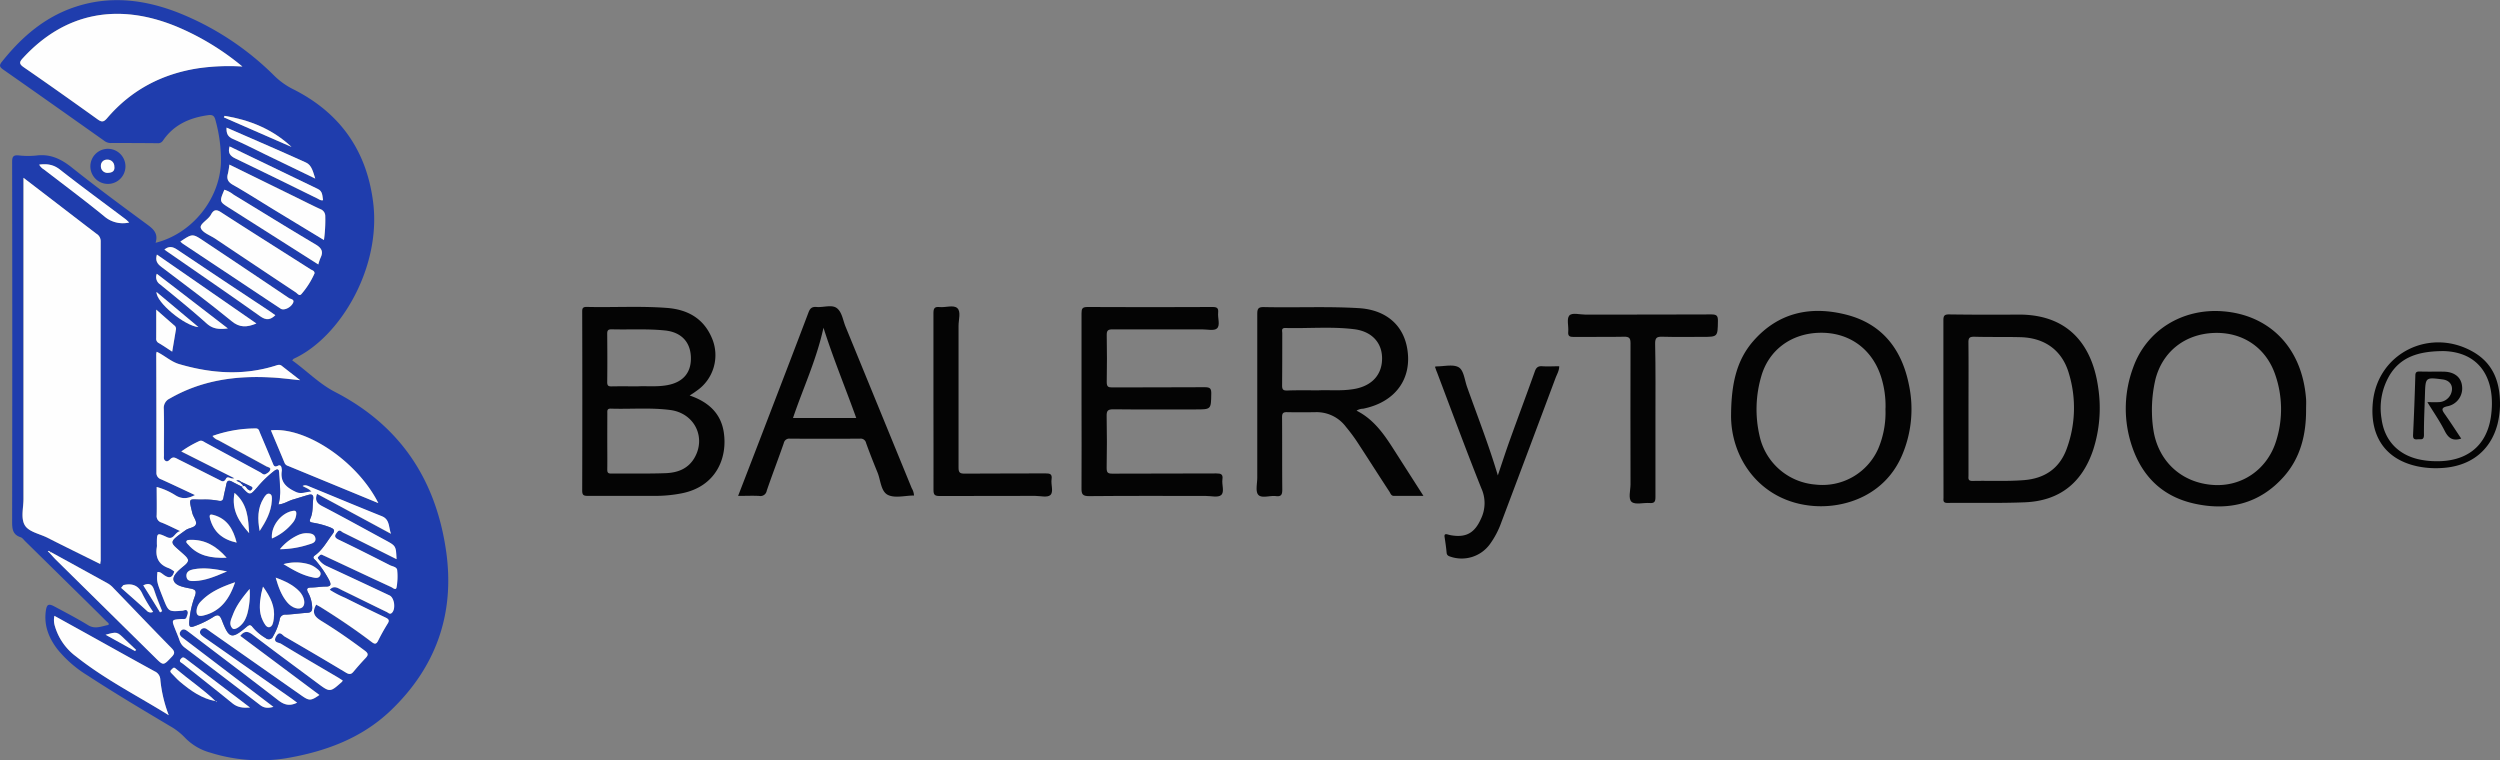 <svg xmlns="http://www.w3.org/2000/svg" viewBox="0 0 906.43 275.72"><rect x="0" y="0" width="906.43" height="275.72" fill="#808080" stroke="none"/><defs><style>.cls-1{fill:#1f3dad;}.cls-2{fill:#040404;}.cls-3{fill:#fefefe;}</style></defs><title>BALERyTODO</title><g id="R"><path class="cls-1" d="M80.45,216.35c13.21-3.29,23.24-15.81,23.7-29.11a54.12,54.12,0,0,0-2-15.4c-.38-1.49-1-2-2.67-1.76-6.7.94-12.45,3.46-16.37,9.24a2.07,2.07,0,0,1-2,.92c-5.68-.05-11.36-.08-17-.06a3.9,3.9,0,0,1-2.38-.89c-12.14-8.58-24.27-17.18-36.45-25.69-1.45-1-1.63-1.6-.46-3,7.19-9,15.63-16.25,26.74-19.86,12.51-4.07,24.78-2.58,36.81,2.06a103.28,103.28,0,0,1,35.06,22.92,26.51,26.51,0,0,0,6.73,4.86c17,8.49,26.79,22.14,29.17,41.09,3,23.71-12,49.06-28.78,56.71-.13.06-.21.22-.57.6,5.26,3.75,9.78,8.48,15.51,11.44,23.68,12.21,36.64,31.86,40.32,57.88C189,350.9,182.09,370.3,165.63,386c-10.5,10-23.63,14.82-37.79,17.23a59.86,59.86,0,0,1-27.45-2A20.16,20.16,0,0,1,91,395.68a23.08,23.08,0,0,0-5.27-4.07c-10.07-6-20.18-12-30-18.42a42.83,42.83,0,0,1-10.81-9.4c-3.19-4.13-5-8.71-4.26-14,.34-2.39,1-2.72,3.19-1.54C47.92,350.43,52,352.56,56,355c2.44,1.51,4.7.45,6.93,0,1.3-.27,0-1.11-.35-1.47-3.85-3.85-7.73-7.66-11.61-11.47L33.16,324.54c-.51-.51-1-1.22-1.6-1.42-3.13-1-3.12-3.31-3.12-6q.11-65,0-130.06c0-1.8.34-2.58,2.32-2.4a29.78,29.78,0,0,0,6.47.05c5-.64,8.91,1.21,12.81,4.31,8.92,7.12,18.13,13.89,27.33,20.67C79.66,211.35,81.51,213,80.45,216.35Zm21.81,166.19.17.35.22-.18-.43-.13c-4.54-4.36-9.78-7.85-14.55-11.91-.77-.65-1.09,0-1.54.43s-.41.87.07,1.33c1,1,2,2.11,3,3C93.1,378.69,97.15,381.61,102.26,382.54ZM42.48,328.49c-.38-.05-.61-.67-1.11-.31l.76.74c.76.81,1.48,1.66,2.27,2.44l35.86,35.33c3.1,3.06,3,3,6-.14,1.2-1.26,1.21-2,0-3.24-7.06-7.18-14-14.47-21-21.71a8.93,8.93,0,0,0-2-1.69Q52.88,334.17,42.48,328.49Zm17.9,4.32c.06-.67.11-.91.11-1.15q0-57.95,0-115.89a3.11,3.11,0,0,0-1.54-2.7c-5.47-4.16-10.91-8.37-16.36-12.55l-10.08-7.73v3.15q0,56.63,0,113.25c0,3.2-.95,6.95.4,9.43s5.46,3.22,8.36,4.7C47.57,326.5,53.86,329.57,60.38,332.81Zm78.31,14.72c.34.2.81.47,1.27.76,6.38,4,12.62,8.14,18.6,12.69,1.09.83,1.73,1.15,2.48-.36,1.06-2.14,2.26-4.22,3.5-6.27.7-1.14.29-1.6-.78-2.11q-7.35-3.5-14.63-7.14a36.09,36.09,0,0,1-5.64-2.94c1.62-1.82,3.11-.52,4.59.19,5.39,2.61,10.74,5.28,16.13,7.88.51.25,1,.92,1.71.39,1.6-1.29,1.08-5.56-.75-6.42q-11.28-5.28-22.56-10.54a7.18,7.18,0,0,1-3-2.34c-.27-.38-.73-.74-.17-1.21.4-.34.69-.95,1.4-.59.5.25,1,.47,1.52.71,7.81,3.65,15.6,7.33,23.43,10.94.58.27,1.69,1.33,1.93.13a22.25,22.25,0,0,0,.24-6.21c-.11-1.24-1.66-1.35-2.61-1.83C159.2,330.11,153,327,146.74,324c-2-.92-1.28-1.76-.4-2.83s1.46,0,2.06.27c6.44,3.17,12.85,6.39,19.36,9.64-.22-4.79-.22-4.79-4-6.85-7.65-4.15-15.27-8.37-23-12.39-2-1.05-2.63-2.23-1.83-4.45l26.81,14.52c-.9-2.34-.39-5.19-3.3-6.36-8.66-3.47-17.27-7.08-25.91-10.62-.88-.35-1.76-.92-2.81-.35,1,.64,2.22.9,3.17,2.05-2,0-3.57,1.06-5.62.12-3.43-1.58-5.76-3.54-5.11-7.69a3.92,3.92,0,0,0-.09-.95c-.09-.79-.56-1.27-1.29-.88-1.38.75-1.58-.23-2-1.12q-2.25-5.41-4.55-10.81c-.3-.68-.37-1.59-1.49-1.58a47,47,0,0,0-15.7,2.72,4.39,4.39,0,0,0,2.09,1.53c5.81,3.18,11.65,6.32,17.46,9.51.52.28,1.48.37,1.39,1.05-.11.88-1,1.42-1.78,1.79s-1.31-.4-1.91-.72q-9.92-5.34-19.81-10.72c-.73-.39-1.36-1.05-2.4-.51a39.22,39.22,0,0,0-6.36,3.7L109,301.69c-1.14.59-2.34-1.05-3,.21-.79,1.49-1.62.83-2.52.38-4.93-2.47-9.84-5-14.77-7.41-.9-.46-1.8-1.13-2.83-.13-.47.45-1,1.19-1.83.67s-.53-1.28-.54-2c0-5.6.09-11.2-.05-16.8a3.72,3.72,0,0,1,2.16-3.79c11.34-6.54,23.67-8.34,36.51-7.65,3.46.18,6.9.66,10.76,1-2.42-1.88-4.55-3.53-6.67-5.2-.76-.6-1.47-.31-2.25-.06-11.7,3.67-23.32,2.83-34.92-.56-3-.89-5.29-3.13-8.17-4.48a5.35,5.35,0,0,0-.16.82c0,14.32.08,28.63.06,42.95a2.41,2.41,0,0,0,1.72,2.48c4.06,1.84,8.09,3.76,12.25,5.7-2.51,1.31-4.67,1.6-7.1.07a24.81,24.81,0,0,0-6.78-3c0,3.56.06,6.91,0,10.26a2.41,2.41,0,0,0,1.81,2.65c2.1.83,4.12,1.88,6.72,3.09-2.15.51-2.26,3.37-4.82,2.18-3.61-1.68-3.66-1.57-3.64,2.53a5.13,5.13,0,0,1,0,1c-.65,3.78.59,6.45,4.38,7.75a9.56,9.56,0,0,1,1.92,1.18c-.69,2.54-2,2.53-3.83,1.2-.64-.47-1.3-1.17-2.27-1-.28,3.51-.28,3.51,2.16,9.7,1.85,4.72,1.85,4.71,6.89,4.33.6-.05,1.4-.51,1.79.1s-.06,1.57-.29,2.29c-.29.89-1.22.56-1.89.61-3.55.27-3.56.25-2.27,3.57.55,1.41,1.17,2.8,1.65,4.23a5.28,5.28,0,0,0,1.95,2.63q13.66,10.35,27.28,20.77c1.47,1.13,2.86,1.18,4.8.66L100.4,367.26l-10.3-7.84c-.79-.6-1.2-1.36-.54-2.26s1.49-.72,2.3-.14c.39.28.78.56,1.16.85,10.63,8.08,21.3,16.1,31.83,24.31,2.21,1.73,4.19,2.25,6.88.91-.89-.66-1.69-1.27-2.52-1.85L98.78,359.92c-.53-.36-1-.74-1.54-1.14-.69-.57-1-1.26-.42-2.08a1.5,1.5,0,0,1,2.14-.3,16.13,16.13,0,0,1,1.39.94l33,23.14c2.85,2,3.42,2,6.53-.17l-28.7-21.43c1.58-1.94,2.81-1.73,4.53-.41,7.74,5.93,15.61,11.7,23.43,17.52,4.57,3.41,4.6,3.41,8.9-.45a2.41,2.41,0,0,0,.3-.47c-.59-.38-1.18-.78-1.78-1.14-6.88-4.05-13.79-8.06-20.62-12.21-.78-.48-3.07-.3-1.76-2.64s2.29-.42,3.15.07q11.1,6.41,22.09,13c1.16.7,1.91.83,2.82-.29,1.41-1.73,2.9-3.4,4.44-5,1-1.09.88-1.71-.33-2.61-4.87-3.63-9.84-7.13-15-10.32C138.85,352.41,136.61,351.11,138.69,347.53ZM111.92,152.44A94.13,94.13,0,0,0,88.16,138c-21.52-8.9-40.78-5-55.76,11.34-1.29,1.41-1.59,2.1.25,3.37,9,6.21,17.94,12.55,26.84,18.93,1.46,1.05,2.19.93,3.37-.45C71.64,160.9,82.86,155,96.18,153A78.82,78.82,0,0,1,111.92,152.44ZM85.22,387.63a49.44,49.44,0,0,1-3.07-12.81,3.44,3.44,0,0,0-2.08-3.1c-8.39-4.59-16.74-9.27-25.1-13.91l-11.2-6.19a7.3,7.3,0,0,0,.18,3.76,21,21,0,0,0,7.7,11C62.06,374.63,73.94,380.6,85.22,387.63Zm52.86-160.19c0-1-.93-1.13-1.53-1.51-10.76-6.86-21.56-13.64-32.27-20.57-1.83-1.19-2.77-1.08-3.78.79s-4.15,3.34-3.68,4.81c.54,1.68,3.36,2.65,5.21,3.88q14.63,9.78,29.26,19.51c.59.4,1.28,1.46,2,.6A29.92,29.92,0,0,0,138.08,227.44Zm23.13,83.29c-7.58-15.11-26.3-27.75-38.94-26.4,1.68,4,3.34,7.95,5,11.91a2,2,0,0,0,1.25,1ZM107.21,188a28.34,28.34,0,0,1-.53,3.2c-.59,2,.1,3.11,1.93,4.15,5,2.85,9.84,6,14.75,8.95l18.13,11a51.91,51.91,0,0,0,.48-8.59,2.66,2.66,0,0,0-1.7-2.58c-2.91-1.32-5.75-2.78-8.62-4.19ZM89.44,215.9a11.2,11.2,0,0,0,.86.74q10.08,6.71,20.17,13.4,7.68,5.11,15.38,10.21c1.1.72,3.48-.31,4.38-2,.79-1.46-.85-1.48-1.43-1.88Q113.41,226,97.93,215.7C93.83,213,93.82,213,89.44,215.9Zm50,8.3a19.73,19.73,0,0,1,.76-2.29c1.19-2.35.47-3.66-1.83-5-10-5.88-19.77-12-29.66-18a10,10,0,0,0-3.33-1.78c-1.81,4.3-1.82,4.31,1.69,6.54ZM117,245.61l-36.11-25c-.68,2.25.18,3.38,1.69,4.52,8.53,6.45,17.11,12.83,25.37,19.6C110.93,247.19,113.55,247,117,245.61ZM83.65,218.8c.61.44,1,.78,1.5,1.09,11.08,7.69,22.22,15.29,33.21,23.11,2.19,1.56,3.66,1.37,5.51-.36-.68-.48-1.29-.95-1.94-1.38-11.23-7.47-22.49-14.89-33.67-22.43C86.64,217.75,85.33,217.45,83.65,218.8ZM70.88,209c-.53-.48-.9-.85-1.31-1.16-7.95-6-16-11.88-23.81-18-2.38-1.87-4.71-2.14-7.51-1.79A4.74,4.74,0,0,0,40,189.74c7.31,5.66,14.73,11.18,21.88,17A10.3,10.3,0,0,0,70.88,209Zm36.4-27.57c-.7,2.35.19,3.46,2.18,4.41,9.92,4.73,19.76,9.63,29.64,14.46.6.29,1.13.84,2.05.62-.27-1.56-.1-3.21-1.89-4.07C128.64,191.72,118,186.6,107.28,181.41Zm31.06,11.65c-.77-2.3-1.23-4.85-3.36-5.81-9.5-4.31-19.08-8.42-28.8-12.67-.1,2,.37,3.27,2.27,4.1,4.09,1.78,8.06,3.83,12.08,5.77ZM80.9,227.58a3.14,3.14,0,0,0,1.22,3.87c5.68,4.64,11.4,9.25,16.85,14.15,2.24,2,4.49,2.19,7.68,1.8Zm33.79,157.28c-8-6.1-15.71-11.92-23.35-17.78-.79-.6-1.25-.46-1.77.22-.76,1,.27,1.25.74,1.62,6,4.8,12,9.51,18,14.37C110.1,384.79,112,385.05,114.69,384.86Zm-34-144.28c0,3.88,0,7.13,0,10.37a1.7,1.7,0,0,0,.9,1.74c1.57.9,3.07,1.95,4.89,3.13.49-2.87.93-5.5,1.37-8.12a1.49,1.49,0,0,0-.67-1.43C85.15,244.51,83.14,242.74,80.69,240.58Zm49.05-59c-6.9-6.47-15.19-9.8-24.28-11.27l-.25.55ZM80.79,234.19c-.18,3.68,10.1,12.26,15.2,12.73Zm-12,106.28-.82,1c3.1,2.75,6.22,5.48,9.29,8.27a1.88,1.88,0,0,0,2.31.43,54.75,54.75,0,0,1-3.79-6.32C74.32,340.55,72,339.71,68.76,340.47Zm13.31,9.87.78-.43c-1-2.49-2-5-2.83-7.48-.7-2.19-1.82-3-4-1.88C78,343.83,80.05,347.08,82.07,350.34Zm-9,14.05.35-.46c-1.37-1.3-2.77-2.57-4.12-3.89-2.8-2.72-2.79-2.73-6.92-1.57Z" transform="translate(-24.04 -128.32)"/><path class="cls-2" d="M274.1,271.72c6.77,2.31,11.26,6.42,12.34,13.2,1.5,9.47-2.83,19.87-15.31,22.28a49.16,49.16,0,0,1-9.05.91c-8.31,0-16.63,0-24.95,0-1.5,0-2-.29-2-1.93q.09-32.27,0-64.53c0-1.22-.07-2.1,1.68-2.05,9.67.23,19.35-.37,29,.36,7.35.56,13.19,3.64,16.26,10.74a15.67,15.67,0,0,1-5.66,19.46C275.78,270.65,275.11,271.06,274.1,271.72Zm-29.88,16.49c0,3.44.05,6.88,0,10.31,0,1.13.25,1.52,1.45,1.5,6.55-.07,13.11.1,19.66-.14,4.17-.15,8-1.43,10.39-5.36,4.51-7.51.15-16.39-8.64-17.54-7.17-.94-14.38-.27-21.56-.5-1.4-.05-1.29.75-1.28,1.66C244.23,281.49,244.22,284.85,244.22,288.21Zm11.18-19.82c3.16-.16,7,.28,10.81-.47,5.72-1.12,8.63-4.75,8.31-10.44-.3-5.42-3.7-8.75-9.35-9.34-6.46-.67-12.93-.24-19.4-.42-1.33,0-1.58.49-1.57,1.67.05,5.83.07,11.67,0,17.5,0,1.37.52,1.55,1.67,1.52C248.82,268.35,251.78,268.39,255.4,268.39Z" transform="translate(-24.04 -128.32)"/><path class="cls-2" d="M515.89,277.22c6.27,3.14,10,8.6,13.58,14.21,3.47,5.44,6.95,10.87,10.67,16.68H529.41c-1,0-1.22-.93-1.62-1.55-4-6.08-7.86-12.21-11.85-18.28a62.78,62.78,0,0,0-3.88-5.17,13.26,13.26,0,0,0-11-5.35c-3.43.06-6.88.07-10.31,0-1.5-.05-1.88.41-1.87,1.88.07,8.71,0,17.43.08,26.15,0,1.8-.32,2.66-2.32,2.4-2.19-.28-5.15.93-6.39-.48-1.09-1.24-.35-4.12-.36-6.27,0-19.75,0-39.51,0-59.26,0-1.94.38-2.57,2.45-2.52,11.43.26,22.87-.3,34.3.38,9.7.57,16.11,5.92,17.61,14.6,1.9,11-4.32,19.53-16,21.87A4.41,4.41,0,0,0,515.89,277.22Zm-13.76-7.38c3.85-.19,8.5.33,13.11-.52,6.34-1.17,10-5.27,9.9-11.26-.09-5.64-3.85-9.63-10.2-10.39-8.28-1-16.61-.21-24.92-.43-1.52,0-1.07,1.1-1.07,1.86,0,6.32,0,12.64-.06,19,0,1.57.5,1.84,1.91,1.81C494.32,269.77,497.84,269.84,502.13,269.84Z" transform="translate(-24.04 -128.32)"/><path class="cls-2" d="M728.66,276.56c0-10.71,0-21.43,0-32.14,0-1.68.42-2.12,2.1-2.1q12.46.17,24.94.06c19.8-.16,27.23,12.92,29.1,26.57a49.28,49.28,0,0,1-1.84,22.49c-4,11.95-12.2,18.5-24.77,19-9.34.39-18.71.11-28.06.23-1.75,0-1.43-1-1.43-2Zm9.1-.09q0,12.12,0,24.23c0,1-.31,2,1.44,2,6.23-.15,12.47.2,18.7-.3,7.42-.6,12.8-4.14,15.44-11.29a43,43,0,0,0,.78-27.53c-2.43-8.23-8.67-12.71-17.27-13-5.67-.16-11.35,0-17-.17-1.65,0-2.13.36-2.11,2.07C737.82,260.48,737.76,268.48,737.76,276.47Z" transform="translate(-24.04 -128.32)"/><path class="cls-2" d="M860.16,276.7c.07,9-1.95,17.53-8.06,24.42-8.71,9.83-20,12.56-32.44,9.8S799.78,300,796.38,288a42.65,42.65,0,0,1,1.07-26.38c4.81-13.55,17.8-21.49,32.32-20.45,16.69,1.2,28.92,12.73,30.38,31.72C860.25,274.14,860.16,275.42,860.16,276.7ZM804.28,278a44.67,44.67,0,0,0,.68,7.15c2.08,10.9,10.39,18.26,21.53,19,10.44.71,19.65-5.65,22.83-16a38.09,38.09,0,0,0-.28-23.79c-3.34-10-11.89-15.74-22.34-15.32s-18.47,6.69-21.11,16.63A48.49,48.49,0,0,0,804.28,278Z" transform="translate(-24.04 -128.32)"/><path class="cls-2" d="M651.68,278.51c.11-10.82,1.89-19.42,8-26.47,9.1-10.44,20.81-12.91,33.72-9.64s20.06,12.37,22.7,25.13a42.58,42.58,0,0,1-2.31,25.58c-6.18,14.83-20.83,19.58-32.32,18.65C662.27,310.21,651.42,294.44,651.68,278.51Zm56-2.08a35,35,0,0,0-1.65-11.6c-3.27-10.06-11.55-16-22-15.86s-18.71,6.22-21.43,15.88a42.65,42.65,0,0,0-.63,21.32A22.53,22.53,0,0,0,682.19,304,22.11,22.11,0,0,0,705,291.09,33.67,33.67,0,0,0,707.65,276.43Z" transform="translate(-24.04 -128.32)"/><path class="cls-2" d="M416.17,273.85c0-10.64,0-21.28,0-31.92,0-1.71.3-2.31,2.19-2.3q22.67.12,45.35,0c1.56,0,2.15.4,2,2-.22,2,.83,4.58-.4,5.74-1,1-3.62.36-5.52.37-10.8,0-21.59,0-32.39,0-1.7,0-2.12.46-2.09,2.12.1,5.68.11,11.36,0,17,0,1.65.53,1.94,2,1.93,11.2-.06,22.4,0,33.59-.08,2,0,2.35.6,2.31,2.41-.1,5.65,0,5.65-5.77,5.65-9.92,0-19.84.07-29.75-.05-2.09,0-2.45.6-2.41,2.51.13,6.24.11,12.48,0,18.72,0,1.66.36,2.11,2.07,2.1,12.55-.08,25.11,0,37.67-.08,1.71,0,2.51.27,2.23,2.17s.86,4.58-.49,5.7c-1.15.95-3.67.28-5.59.29-14.07,0-28.15-.07-42.23.07-2.42,0-2.81-.7-2.78-2.91C416.24,294.8,416.17,284.32,416.17,273.85Z" transform="translate(-24.04 -128.32)"/><path class="cls-2" d="M291.66,308.12c3.15-8.16,6.19-16,9.21-23.89,5.45-14.19,10.92-28.38,16.3-42.61.58-1.55,1.29-2.13,2.91-2,2.53.24,5.62-1,7.44.47s2.14,4.32,3.07,6.61q12,29.28,24,58.59a5.91,5.91,0,0,1,.85,2.69c-3.21,0-6.89,1.05-9.46-.21s-2.62-5.3-3.77-8.13c-1.45-3.54-2.86-7.09-4.15-10.69a2,2,0,0,0-2.21-1.59q-12.72.09-25.43,0a2,2,0,0,0-2.19,1.59c-2,5.78-4.22,11.51-6.2,17.31a2.29,2.29,0,0,1-2.71,1.87C296.89,308,294.49,308.12,291.66,308.12Zm42.83-28.24c-3.91-10.91-8.25-21.32-11.88-32.73-2.56,11.74-7.45,22-11.05,32.73Z" transform="translate(-24.04 -128.32)"/><path class="cls-2" d="M544.31,261.27c.4-.06.56-.11.71-.11,2.71,0,6-.87,8,.39,1.77,1.15,2.06,4.6,2.94,7.07,3.75,10.56,7.87,21,11.15,32.07,1.59-4.68,3-9.09,4.59-13.45,2.91-8.09,5.94-16.14,8.82-24.24.51-1.45,1.19-2,2.73-1.89,2,.14,4,0,6.12,0,0,1.62-.83,2.91-1.34,4.27q-9.78,26.16-19.64,52.3a31,31,0,0,1-4.2,8,12.65,12.65,0,0,1-14.33,4.45c-.73-.24-1.24-.52-1.32-1.43-.17-1.91-.45-3.8-.74-5.7-.14-.94.25-1.13,1.06-.92.38.1.77.22,1.16.29,5.62,1,8.72-.84,11-6a13,13,0,0,0,.09-11.06c-5.59-14-10.78-28.09-16.11-42.16C544.76,262.65,544.58,262,544.31,261.27Z" transform="translate(-24.04 -128.32)"/><path class="cls-2" d="M624.26,280.54c0,9.36,0,18.72,0,28.08,0,1.72-.49,2.2-2.14,2.08-2.22-.17-5.14.72-6.48-.4s-.42-4.19-.42-6.39q-.06-25.56,0-51.12c0-1.85-.44-2.42-2.34-2.38-6.08.13-12.16,0-18.24.08-1.5,0-2.16-.28-2-1.93.18-2-.63-4.61.37-5.81s3.75-.36,5.73-.37c15.27,0,30.55,0,45.83-.06,1.93,0,2.37.54,2.34,2.39-.1,5.75,0,5.75-5.69,5.75-4.8,0-9.6.09-14.4-.05-2-.06-2.71.29-2.67,2.54C624.35,262.15,624.25,271.35,624.26,280.54Z" transform="translate(-24.04 -128.32)"/><path class="cls-2" d="M362.48,273.82c0-10.63,0-21.26,0-31.88,0-1.74.32-2.49,2.21-2.29,2.2.23,5.1-.89,6.47.41s.41,4.23.42,6.44q0,25.67,0,51.31c0,1.77.39,2.25,2.21,2.23,9.75-.1,19.5,0,29.25-.08,1.61,0,2.56.13,2.27,2.12s.82,4.59-.44,5.73c-1.08,1-3.65.3-5.57.3-11.5,0-23,0-34.52.05-1.76,0-2.29-.37-2.28-2.21C362.53,295.24,362.48,284.53,362.48,273.82Z" transform="translate(-24.04 -128.32)"/><path class="cls-2" d="M930.47,275.62a32,32,0,0,1-.88,6.4c-2.52,9.74-9.86,15.48-20.46,16a32.66,32.66,0,0,1-8.82-.67c-12.71-2.84-17.16-12.45-15.89-23.62,2-17.66,21-26.77,36.49-17.73C928.41,260.4,930.61,267.47,930.47,275.62Zm-21.25-20c-8.45.14-14.72,2.18-18.7,8.62a23.39,23.39,0,0,0-3,15.89c1,7.68,5.8,12.93,13.37,14.7a29,29,0,0,0,5.7.7c11.42.4,18.93-5.16,20.57-16C929.12,266.15,923.52,255.6,909.22,255.6Z" transform="translate(-24.04 -128.32)"/><path class="cls-1" d="M63.28,195a6.36,6.36,0,1,1-.23-12.72A6.36,6.36,0,1,1,63.28,195Zm2.21-6.37a2.44,2.44,0,0,0-2.6-2.44,2.17,2.17,0,0,0-2.27,2.28,2.38,2.38,0,0,0,2.31,2.5C64.21,191,65.78,190.73,65.49,188.66Z" transform="translate(-24.04 -128.32)"/><path class="cls-3" d="M60.38,332.81c-6.52-3.24-12.81-6.31-19.05-9.49-2.9-1.48-6.95-2.11-8.36-4.7s-.4-6.23-.4-9.43q0-56.62,0-113.25v-3.15l10.08,7.73c5.45,4.18,10.89,8.39,16.36,12.55a3.11,3.11,0,0,1,1.54,2.7q-.07,57.95,0,115.89C60.49,331.9,60.44,332.14,60.38,332.81Z" transform="translate(-24.04 -128.32)"/><path class="cls-3" d="M138.69,347.53c-2.08,3.58.16,4.88,2.62,6.39,5.17,3.19,10.14,6.69,15,10.32,1.21.9,1.37,1.52.33,2.61-1.54,1.62-3,3.29-4.44,5-.91,1.12-1.66,1-2.82.29q-11-6.6-22.09-13c-.86-.49-1.87-2.35-3.15-.07s1,2.16,1.76,2.64c6.83,4.15,13.74,8.16,20.62,12.21.6.36,1.19.76,1.78,1.14a2.41,2.41,0,0,1-.3.47c-4.3,3.86-4.33,3.86-8.9.45-7.82-5.82-15.69-11.59-23.43-17.52-1.72-1.32-3-1.53-4.53.41l28.7,21.43c-3.11,2.16-3.68,2.17-6.53.17l-33-23.14A16.13,16.13,0,0,0,99,356.4a1.5,1.5,0,0,0-2.14.3c-.61.82-.27,1.51.42,2.08.49.4,1,.78,1.54,1.14l30.43,21.32c.83.58,1.63,1.19,2.52,1.85-2.69,1.34-4.67.82-6.88-.91C114.32,374,103.65,366,93,357.87c-.38-.29-.77-.57-1.16-.85-.81-.58-1.64-.76-2.3.14s-.25,1.66.54,2.26l10.3,7.84,22.78,17.35c-1.94.52-3.33.47-4.8-.66Q104.79,373.5,91.1,363.18a5.28,5.28,0,0,1-1.95-2.63c-.48-1.43-1.1-2.82-1.65-4.23-1.29-3.32-1.28-3.3,2.27-3.57.67-.05,1.6.28,1.89-.61.23-.72.74-1.58.29-2.29s-1.19-.15-1.79-.1c-5,.38-5,.39-6.89-4.33-2.44-6.19-2.44-6.19-2.16-9.7,1-.14,1.63.56,2.27,1,1.81,1.33,3.14,1.34,3.83-1.2a9.56,9.56,0,0,0-1.92-1.18c-3.79-1.3-5-4-4.38-7.75a5.13,5.13,0,0,0,0-1c0-4.1,0-4.21,3.64-2.53,2.56,1.19,2.67-1.67,4.82-2.18-2.6-1.21-4.62-2.26-6.72-3.09a2.41,2.41,0,0,1-1.81-2.65c.09-3.35,0-6.7,0-10.26a24.81,24.81,0,0,1,6.78,3c2.43,1.53,4.59,1.24,7.1-.07-4.16-1.94-8.19-3.86-12.25-5.7a2.41,2.41,0,0,1-1.72-2.48c0-14.32,0-28.63-.06-42.95a5.35,5.35,0,0,1,.16-.82c2.88,1.35,5.13,3.59,8.17,4.48,11.6,3.39,23.22,4.23,34.92.56.78-.25,1.49-.54,2.25.06,2.12,1.67,4.25,3.32,6.67,5.2-3.86-.38-7.3-.86-10.76-1-12.84-.69-25.17,1.11-36.51,7.65a3.72,3.72,0,0,0-2.16,3.79c.14,5.6,0,11.2.05,16.8,0,.69-.21,1.5.54,2s1.36-.22,1.83-.67c1-1,1.93-.33,2.83.13,4.93,2.45,9.84,4.94,14.77,7.41.9.45,1.73,1.11,2.52-.38.66-1.26,1.86.38,3-.21L89.79,292a39.22,39.22,0,0,1,6.36-3.7c1-.54,1.67.12,2.4.51q9.9,5.36,19.81,10.72c.6.32,1.22,1.07,1.91.72s1.67-.91,1.78-1.79c.09-.68-.87-.77-1.39-1.05-5.81-3.19-11.65-6.33-17.46-9.51a4.39,4.39,0,0,1-2.09-1.53,47,47,0,0,1,15.7-2.72c1.12,0,1.19.9,1.49,1.58q2.3,5.4,4.55,10.81c.37.89.57,1.87,2,1.12.73-.39,1.2.09,1.29.88a3.92,3.92,0,0,1,.09.95c-.65,4.15,1.68,6.11,5.11,7.69,2.05.94,3.63-.11,5.62-.12-.95-1.15-2.16-1.41-3.17-2.05,1-.57,1.93,0,2.81.35,8.64,3.54,17.25,7.15,25.91,10.62,2.91,1.17,2.4,4,3.3,6.36L139,307.36c-.8,2.22-.18,3.4,1.83,4.45,7.71,4,15.33,8.24,23,12.39,3.78,2.06,3.78,2.06,4,6.85-6.51-3.25-12.92-6.47-19.36-9.64-.6-.29-1.25-1.26-2.06-.27s-1.55,1.91.4,2.83c6.27,3,12.46,6.14,18.65,9.29,1,.48,2.5.59,2.61,1.83a22.25,22.25,0,0,1-.24,6.21c-.24,1.2-1.35.14-1.93-.13-7.83-3.61-15.62-7.29-23.43-10.94-.5-.24-1-.46-1.52-.71-.71-.36-1,.25-1.4.59-.56.47-.1.83.17,1.21a7.18,7.18,0,0,0,3,2.34q11.29,5.23,22.56,10.54c1.83.86,2.35,5.13.75,6.42-.66.53-1.2-.14-1.71-.39-5.39-2.6-10.74-5.27-16.13-7.88-1.48-.71-3-2-4.59-.19a36.09,36.09,0,0,0,5.64,2.94q7.27,3.64,14.63,7.14c1.07.51,1.48,1,.78,2.11-1.24,2-2.44,4.13-3.5,6.27-.75,1.51-1.39,1.19-2.48.36-6-4.55-12.22-8.73-18.6-12.69C139.5,348,139,347.73,138.69,347.53Zm-27.08-44.45c-.52-.27-.92-.84-1.88-.49l1.61.8c0,.53,1.3.62.51,1.45-1.2-.61-2.4-1.21-3.58-1.83s-1.91-.57-2.19.92-.74,3.1-1,4.67c-.2,1.2-.61,1.52-1.91,1.27a26.75,26.75,0,0,0-5.72-.42c-4.92.1-5.17-1.21-3.7,4.87.33,1.38,1.64,2.85,1.34,4-.36,1.34-2.52,1.34-3.74,2.22-6.66,4.78-5.8,4.11-.67,8.78,1.8,1.65,2.24,2.4.15,4.12-1.72,1.41-4.36,3.51-3.85,5.29.59,2,3.85,2.52,6.18,3,1.86.36,2.14,1,1.53,2.73a34.48,34.48,0,0,0-2.06,9.32c-.08,1.46.07,2.31,1.93,1.57a34.69,34.69,0,0,0,6.66-3.22c1.92-1.29,2.55-.73,3.31,1.21,2.58,6.62,3.54,6.83,9,2.19.93-.78,1.38-.76,2.08.13a17.87,17.87,0,0,0,4.72,4,1.69,1.69,0,0,0,2.74-.67,21,21,0,0,0,2.36-6,2,2,0,0,1,2.26-1.82c2.63-.1,5.24-.51,7.87-.67,1.26-.08,1.66-.67,1.66-1.82a12,12,0,0,0-1.48-5.5c-.76-1.44-.28-1.79,1.15-1.83,1.76,0,3.51-.37,5.26-.35,2.14,0,1.88-1,1.22-2.33a37.82,37.82,0,0,0-4.86-7.1c-.39-.49-1.5-1-.29-1.88,2.79-2,4.35-5.06,6.38-7.72,1-1.33.56-1.83-.74-2.38a30,30,0,0,0-6.21-1.72c-1-.2-1.65-.26-1.06-1.61,1-2.24.71-4.71,1-7.08.16-1.35-.44-1.79-1.65-1.45-1.91.53-3.8,1.17-5.71,1.72-1.7.49-3.2,1.63-5.25,1.78,1.18-3.92.33-7.65.24-11.38,0-1.49-.64-1.61-1.76-.8a39.85,39.85,0,0,0-6.19,6c-2.67,3-2.66,3.05-5.47,0,0,0,0-.15,0-.23,1.24-.93,1.47.57,2.13.95s.88.62,1.37,0,0-.94-.51-1.17C113.75,304.06,112.68,303.57,111.61,303.08Z" transform="translate(-24.04 -128.32)"/><path class="cls-3" d="M111.92,152.44a78.82,78.82,0,0,0-15.74.6c-13.32,2-24.54,7.86-33.32,18.14-1.18,1.38-1.91,1.5-3.37.45-8.9-6.38-17.82-12.72-26.84-18.93-1.84-1.27-1.54-2-.25-3.37,15-16.3,34.24-20.24,55.76-11.34A94.13,94.13,0,0,1,111.92,152.44Z" transform="translate(-24.04 -128.32)"/><path class="cls-3" d="M85.22,387.63c-11.28-7-23.16-13-33.57-21.27a21,21,0,0,1-7.7-11,7.3,7.3,0,0,1-.18-3.76L55,357.81c8.36,4.64,16.71,9.32,25.1,13.91a3.44,3.44,0,0,1,2.08,3.1A49.44,49.44,0,0,0,85.22,387.63Z" transform="translate(-24.04 -128.32)"/><path class="cls-3" d="M138.08,227.44a29.92,29.92,0,0,1-4.76,7.51c-.75.86-1.44-.2-2-.6q-14.65-9.72-29.26-19.51c-1.85-1.23-4.67-2.2-5.21-3.88-.47-1.47,2.68-2.94,3.68-4.81s2-2,3.78-.79c10.71,6.93,21.51,13.71,32.27,20.57C137.15,226.31,138.12,226.44,138.08,227.44Z" transform="translate(-24.04 -128.32)"/><path class="cls-3" d="M161.21,310.73l-32.7-13.47a2,2,0,0,1-1.25-1c-1.65-4-3.31-7.91-5-11.91C134.91,283,153.63,295.62,161.21,310.73Z" transform="translate(-24.04 -128.32)"/><path class="cls-3" d="M42.48,328.49q10.38,5.7,20.75,11.42a8.93,8.93,0,0,1,2,1.69c7,7.24,13.94,14.53,21,21.71,1.26,1.28,1.25,2,0,3.24-3,3.15-2.92,3.2-6,.14L44.4,331.36c-.79-.78-1.51-1.63-2.27-2.44Z" transform="translate(-24.04 -128.32)"/><path class="cls-3" d="M107.21,188l24.44,12c2.87,1.41,5.71,2.87,8.62,4.19a2.66,2.66,0,0,1,1.7,2.58,51.91,51.91,0,0,1-.48,8.59l-18.13-11c-4.91-3-9.75-6.1-14.75-8.95-1.83-1-2.52-2.15-1.93-4.15A28.34,28.34,0,0,0,107.21,188Z" transform="translate(-24.04 -128.32)"/><path class="cls-3" d="M89.44,215.9c4.38-2.92,4.39-2.93,8.49-.2Q113.38,226,128.8,236.39c.58.4,2.22.42,1.43,1.88-.9,1.67-3.28,2.7-4.38,2q-7.71-5.08-15.38-10.21-10.09-6.69-20.17-13.4A11.2,11.2,0,0,1,89.44,215.9Z" transform="translate(-24.04 -128.32)"/><path class="cls-3" d="M139.45,224.2l-32.37-20.55c-3.51-2.23-3.5-2.24-1.69-6.54a10,10,0,0,1,3.33,1.78c9.89,6,19.7,12.12,29.66,18,2.3,1.36,3,2.67,1.83,5A19.73,19.73,0,0,0,139.45,224.2Z" transform="translate(-24.04 -128.32)"/><path class="cls-3" d="M117,245.61c-3.44,1.42-6.06,1.58-9-.87-8.26-6.77-16.84-13.15-25.37-19.6-1.51-1.14-2.37-2.27-1.69-4.52Z" transform="translate(-24.04 -128.32)"/><path class="cls-3" d="M83.65,218.8c1.68-1.35,3-1.05,4.61,0,11.18,7.54,22.44,15,33.67,22.43.65.43,1.26.9,1.94,1.38-1.85,1.73-3.32,1.92-5.51.36-11-7.82-22.13-15.42-33.21-23.11C84.69,219.58,84.26,219.24,83.65,218.8Z" transform="translate(-24.04 -128.32)"/><path class="cls-3" d="M70.88,209a10.3,10.3,0,0,1-9-2.21c-7.15-5.85-14.57-11.37-21.88-17A4.74,4.74,0,0,1,38.25,188c2.8-.35,5.13-.08,7.51,1.79,7.82,6.15,15.86,12,23.81,18C70,208.13,70.35,208.5,70.88,209Z" transform="translate(-24.04 -128.32)"/><path class="cls-3" d="M107.28,181.41c10.75,5.19,21.36,10.31,32,15.42,1.79.86,1.62,2.51,1.89,4.07-.92.22-1.45-.33-2.05-.62-9.88-4.83-19.72-9.73-29.64-14.46C107.47,184.87,106.58,183.76,107.28,181.41Z" transform="translate(-24.04 -128.32)"/><path class="cls-3" d="M138.34,193.06l-17.81-8.61c-4-1.94-8-4-12.08-5.77-1.9-.83-2.37-2.07-2.27-4.1,9.72,4.25,19.3,8.36,28.8,12.67C137.11,188.21,137.57,190.76,138.34,193.06Z" transform="translate(-24.04 -128.32)"/><path class="cls-3" d="M80.9,227.58l25.75,19.82c-3.19.39-5.44.22-7.68-1.8-5.45-4.9-11.17-9.51-16.85-14.15A3.14,3.14,0,0,1,80.9,227.58Z" transform="translate(-24.04 -128.32)"/><path class="cls-3" d="M114.69,384.86c-2.66.19-4.59-.07-6.42-1.57-5.93-4.86-12-9.57-18-14.37-.47-.37-1.5-.63-.74-1.62.52-.68,1-.82,1.77-.22C99,372.94,106.66,378.76,114.69,384.86Z" transform="translate(-24.04 -128.32)"/><path class="cls-3" d="M80.69,240.58c2.45,2.16,4.46,3.93,6.48,5.69a1.49,1.49,0,0,1,.67,1.43c-.44,2.62-.88,5.25-1.37,8.12-1.82-1.18-3.32-2.23-4.89-3.13a1.7,1.7,0,0,1-.9-1.74C80.7,247.71,80.69,244.46,80.69,240.58Z" transform="translate(-24.04 -128.32)"/><path class="cls-3" d="M129.74,181.6l-24.53-10.72.25-.55C114.55,171.8,122.84,175.13,129.74,181.6Z" transform="translate(-24.04 -128.32)"/><path class="cls-3" d="M102.26,382.54c-5.11-.93-9.16-3.85-13-7.08-1.09-.92-2-2-3-3-.48-.46-.66-.84-.07-1.33s.77-1.08,1.54-.43c4.77,4.06,10,7.55,14.55,11.91Z" transform="translate(-24.04 -128.32)"/><path class="cls-3" d="M80.79,234.19,96,246.92C90.89,246.45,80.61,237.87,80.79,234.19Z" transform="translate(-24.04 -128.32)"/><path class="cls-3" d="M68.76,340.47c3.24-.76,5.56.08,7,3.37a54.75,54.75,0,0,0,3.79,6.32,1.88,1.88,0,0,1-2.31-.43c-3.07-2.79-6.19-5.52-9.29-8.27Z" transform="translate(-24.04 -128.32)"/><path class="cls-3" d="M82.07,350.34c-2-3.26-4-6.51-6.1-9.79,2.23-1.09,3.35-.31,4,1.88.8,2.53,1.87,5,2.83,7.48Z" transform="translate(-24.04 -128.32)"/><path class="cls-3" d="M73,364.39l-10.69-5.92c4.13-1.16,4.12-1.15,6.92,1.57,1.35,1.32,2.75,2.59,4.12,3.89Z" transform="translate(-24.04 -128.32)"/><path class="cls-3" d="M42.13,328.92l-.76-.74c.5-.36.73.26,1.11.31C42.37,328.64,42.25,328.78,42.13,328.92Z" transform="translate(-24.04 -128.32)"/><path class="cls-3" d="M102.22,382.58l.43.13-.22.18-.17-.35Z" transform="translate(-24.04 -128.32)"/><path class="cls-3" d="M65.49,188.66c.29,2.07-1.28,2.3-2.56,2.34a2.38,2.38,0,0,1-2.31-2.5,2.17,2.17,0,0,1,2.27-2.28A2.44,2.44,0,0,1,65.49,188.66Z" transform="translate(-24.04 -128.32)"/><path class="cls-1" d="M111.82,304.81c0,.08,0,.19,0,.23,2.81,3,2.8,3,5.47,0a39.85,39.85,0,0,1,6.19-6c1.12-.81,1.72-.69,1.76.8.09,3.73.94,7.46-.24,11.38,2-.15,3.55-1.29,5.25-1.78,1.91-.55,3.8-1.19,5.71-1.72,1.21-.34,1.81.1,1.65,1.45-.28,2.37,0,4.84-1,7.08-.59,1.35,0,1.41,1.06,1.61a30,30,0,0,1,6.21,1.72c1.3.55,1.75,1.05.74,2.38-2,2.66-3.59,5.7-6.38,7.72-1.21.88-.1,1.39.29,1.88a37.82,37.82,0,0,1,4.86,7.1c.66,1.35.92,2.35-1.22,2.33-1.75,0-3.5.31-5.26.35-1.43,0-1.91.39-1.15,1.83a12,12,0,0,1,1.48,5.5c0,1.15-.4,1.74-1.66,1.82-2.63.16-5.24.57-7.87.67a2,2,0,0,0-2.26,1.82,21,21,0,0,1-2.36,6,1.69,1.69,0,0,1-2.74.67,17.87,17.87,0,0,1-4.72-4c-.7-.89-1.15-.91-2.08-.13-5.51,4.64-6.47,4.43-9-2.19-.76-1.94-1.39-2.5-3.31-1.21a34.69,34.69,0,0,1-6.66,3.22c-1.86.74-2-.11-1.93-1.57a34.48,34.48,0,0,1,2.06-9.32c.61-1.74.33-2.37-1.53-2.73-2.33-.46-5.59-.95-6.18-3-.51-1.78,2.13-3.88,3.85-5.29,2.09-1.72,1.65-2.47-.15-4.12-5.13-4.67-6-4,.67-8.78,1.22-.88,3.38-.88,3.74-2.22.3-1.11-1-2.58-1.34-4-1.47-6.08-1.22-4.77,3.7-4.87a26.75,26.75,0,0,1,5.72.42c1.3.25,1.71-.07,1.91-1.27.26-1.57.71-3.11,1-4.67s1.07-1.52,2.19-.92,2.38,1.22,3.58,1.83Zm-2.55,34.62c-4.57,1.58-9,3.37-12.37,6.93a5.24,5.24,0,0,0-1.54,2.92c-.27,2,.48,2.67,2.38,2.22C104.13,350,107.3,345.33,109.27,339.43ZM124,337.75c1,3.48,2.11,6.42,4.14,8.91,1.77,2.16,4.32,2.94,5.58,1.8s.69-3.84-1.19-5.78C130.23,340.35,127.37,339,124,337.75Zm-9.4,4.09c-2.7,3.22-4.84,6-6.1,9.42-.59,1.59-1.6,3.37-.13,4.89.84.87,3.47-1,4.53-3.11a12.7,12.7,0,0,0,.92-2.45A28,28,0,0,0,114.55,341.84Zm4.84-.8c-.32,1.33-.56,2.09-.69,2.87-.54,3.17-.87,6.35.59,9.38.53,1.08,1.28,2.61,2.34,2.47,1.29-.17,1.5-1.91,1.67-3.12C123.87,348.34,122.1,344.79,119.39,341Zm-13.19-10.5c-3.76-4.27-7.84-6.63-13.16-6.48-.45,0-1.11,0-1.31.31-.42.57.21,1,.55,1.41C95.85,329.89,100.54,330.74,106.2,330.54Zm3.63-5.49c-1.26-4.9-3.4-8.58-8.27-10-1.18-.35-1.8-.3-1.37,1.3C101.51,321.18,104.64,323.9,109.83,325.05Zm-3.48,10.45c-4.52-.92-8.35-1.48-12.23-.75-1.33.25-2.75.86-2.49,2.65s1.76,1.62,3,1.58C98.58,338.83,102.12,337.3,106.35,335.5Zm16.29-11.95a19.55,19.55,0,0,0,7.69-5.94,5.44,5.44,0,0,0,1.13-3.11c0-.78-.24-1.14-1.15-1C126,314.2,122.17,319.1,122.64,323.55Zm2.88,3.9a34.75,34.75,0,0,0,10.33-1.69c1.15-.37,2.82-.79,2.52-2.37s-2-1.78-3.51-1.76a7.6,7.6,0,0,0-3,.8A18.53,18.53,0,0,0,125.52,327.45Zm-11.16-5.85c-.36-5.22-.48-10.54-5.3-14.57C107.85,313.33,110.83,317.57,114.36,321.6Zm12.47,11.26c3.37,2,6.49,3.88,10.12,4.68,1.18.26,2.59.71,3.18-.65.5-1.18-.69-2-1.57-2.68a8.35,8.35,0,0,0-2.75-1.37A16.79,16.79,0,0,0,126.83,332.86Zm-8.65-12c2.22-3.4,4.13-6.86,4.4-10.94.06-.91.21-2.21-.79-2.54s-1.67.79-2.15,1.56C117.32,312.63,117.45,316.71,118.18,320.83Z" transform="translate(-24.04 -128.32)"/><path class="cls-1" d="M111.85,304.84c.79-.83-.49-.92-.51-1.45a2.08,2.08,0,0,0,.27-.32c1.07.5,2.14,1,3.2,1.51.47.23,1.1.42.51,1.17s-.84.31-1.37,0-.89-1.88-2.13-.95Z" transform="translate(-24.04 -128.32)"/><path class="cls-1" d="M111.34,303.39l-1.61-.8c1-.35,1.36.22,1.88.48A2.08,2.08,0,0,1,111.34,303.39Z" transform="translate(-24.04 -128.32)"/><path class="cls-2" d="M916.41,287.34c-3.15,1-4.69-.22-6-2.82-1.78-3.53-4.06-6.79-6.27-10.4,1.53,0,2.78.08,4,0a4.92,4.92,0,0,0,4.54-3c1.1-2.64-.18-4.87-3-5.23-6.23-.8-6.23-.8-6.42,5.48-.14,4.87-.41,9.75-.36,14.61,0,2.11-1.19,1.5-2.28,1.62-1.33.15-1.74-.24-1.67-1.67.35-7.1.61-14.2.82-21.31,0-1.24.34-1.64,1.62-1.6,3,.1,5.91,0,8.86.06,3.75.11,6.11,2.06,6.45,5.14a6.59,6.59,0,0,1-5.09,7.36c-2.87.54-2.1,1.55-1,3.12C912.58,281.5,914.43,284.37,916.41,287.34Z" transform="translate(-24.04 -128.32)"/><path class="cls-3" d="M109.27,339.43c-2,5.9-5.14,10.56-11.53,12.07-1.9.45-2.65-.26-2.38-2.22a5.24,5.24,0,0,1,1.54-2.92C100.3,342.8,104.7,341,109.27,339.43Z" transform="translate(-24.04 -128.32)"/><path class="cls-3" d="M124,337.75c3.42,1.26,6.28,2.6,8.53,4.93,1.88,1.94,2.39,4.7,1.19,5.78s-3.81.36-5.58-1.8C126.06,344.17,125,341.23,124,337.75Z" transform="translate(-24.04 -128.32)"/><path class="cls-3" d="M114.55,341.84a28,28,0,0,1-.78,8.75,12.7,12.7,0,0,1-.92,2.45c-1.06,2.14-3.69,4-4.53,3.11-1.47-1.52-.46-3.3.13-4.89C109.71,347.88,111.85,345.06,114.55,341.84Z" transform="translate(-24.04 -128.32)"/><path class="cls-3" d="M119.39,341c2.71,3.75,4.48,7.3,3.91,11.6-.17,1.21-.38,2.95-1.67,3.12-1.06.14-1.81-1.39-2.34-2.47-1.46-3-1.13-6.21-.59-9.38C118.83,343.13,119.07,342.37,119.39,341Z" transform="translate(-24.04 -128.32)"/><path class="cls-3" d="M106.2,330.54c-5.66.2-10.35-.65-13.92-4.76-.34-.39-1-.84-.55-1.41.2-.28.86-.3,1.31-.31C98.36,323.91,102.44,326.27,106.2,330.54Z" transform="translate(-24.04 -128.32)"/><path class="cls-3" d="M109.83,325.05c-5.19-1.15-8.32-3.87-9.64-8.68-.43-1.6.19-1.65,1.37-1.3C106.43,316.47,108.57,320.15,109.83,325.05Z" transform="translate(-24.04 -128.32)"/><path class="cls-3" d="M106.35,335.5c-4.23,1.8-7.77,3.33-11.71,3.48-1.25,0-2.76.18-3-1.58s1.16-2.4,2.49-2.65C98,334,101.83,334.58,106.35,335.5Z" transform="translate(-24.04 -128.32)"/><path class="cls-3" d="M122.64,323.55c-.47-4.45,3.39-9.35,7.67-10,.91-.15,1.16.21,1.15,1a5.44,5.44,0,0,1-1.13,3.11A19.55,19.55,0,0,1,122.64,323.55Z" transform="translate(-24.04 -128.32)"/><path class="cls-3" d="M125.52,327.45a18.53,18.53,0,0,1,6.35-5,7.6,7.6,0,0,1,3-.8c1.48,0,3.18.05,3.51,1.76s-1.37,2-2.52,2.37A34.75,34.75,0,0,1,125.52,327.45Z" transform="translate(-24.04 -128.32)"/><path class="cls-3" d="M114.36,321.6c-3.53-4-6.51-8.27-5.3-14.57C113.88,311.06,114,316.38,114.36,321.6Z" transform="translate(-24.04 -128.32)"/><path class="cls-3" d="M126.83,332.86a16.79,16.79,0,0,1,9,0,8.35,8.35,0,0,1,2.75,1.37c.88.64,2.07,1.5,1.57,2.68-.59,1.36-2,.91-3.18.65C133.32,336.74,130.2,334.89,126.83,332.86Z" transform="translate(-24.04 -128.32)"/><path class="cls-3" d="M118.18,320.83c-.73-4.12-.86-8.2,1.46-11.92.48-.77,1.17-1.87,2.15-1.56s.85,1.63.79,2.54C122.31,314,120.4,317.43,118.18,320.83Z" transform="translate(-24.04 -128.32)"/></g></svg>